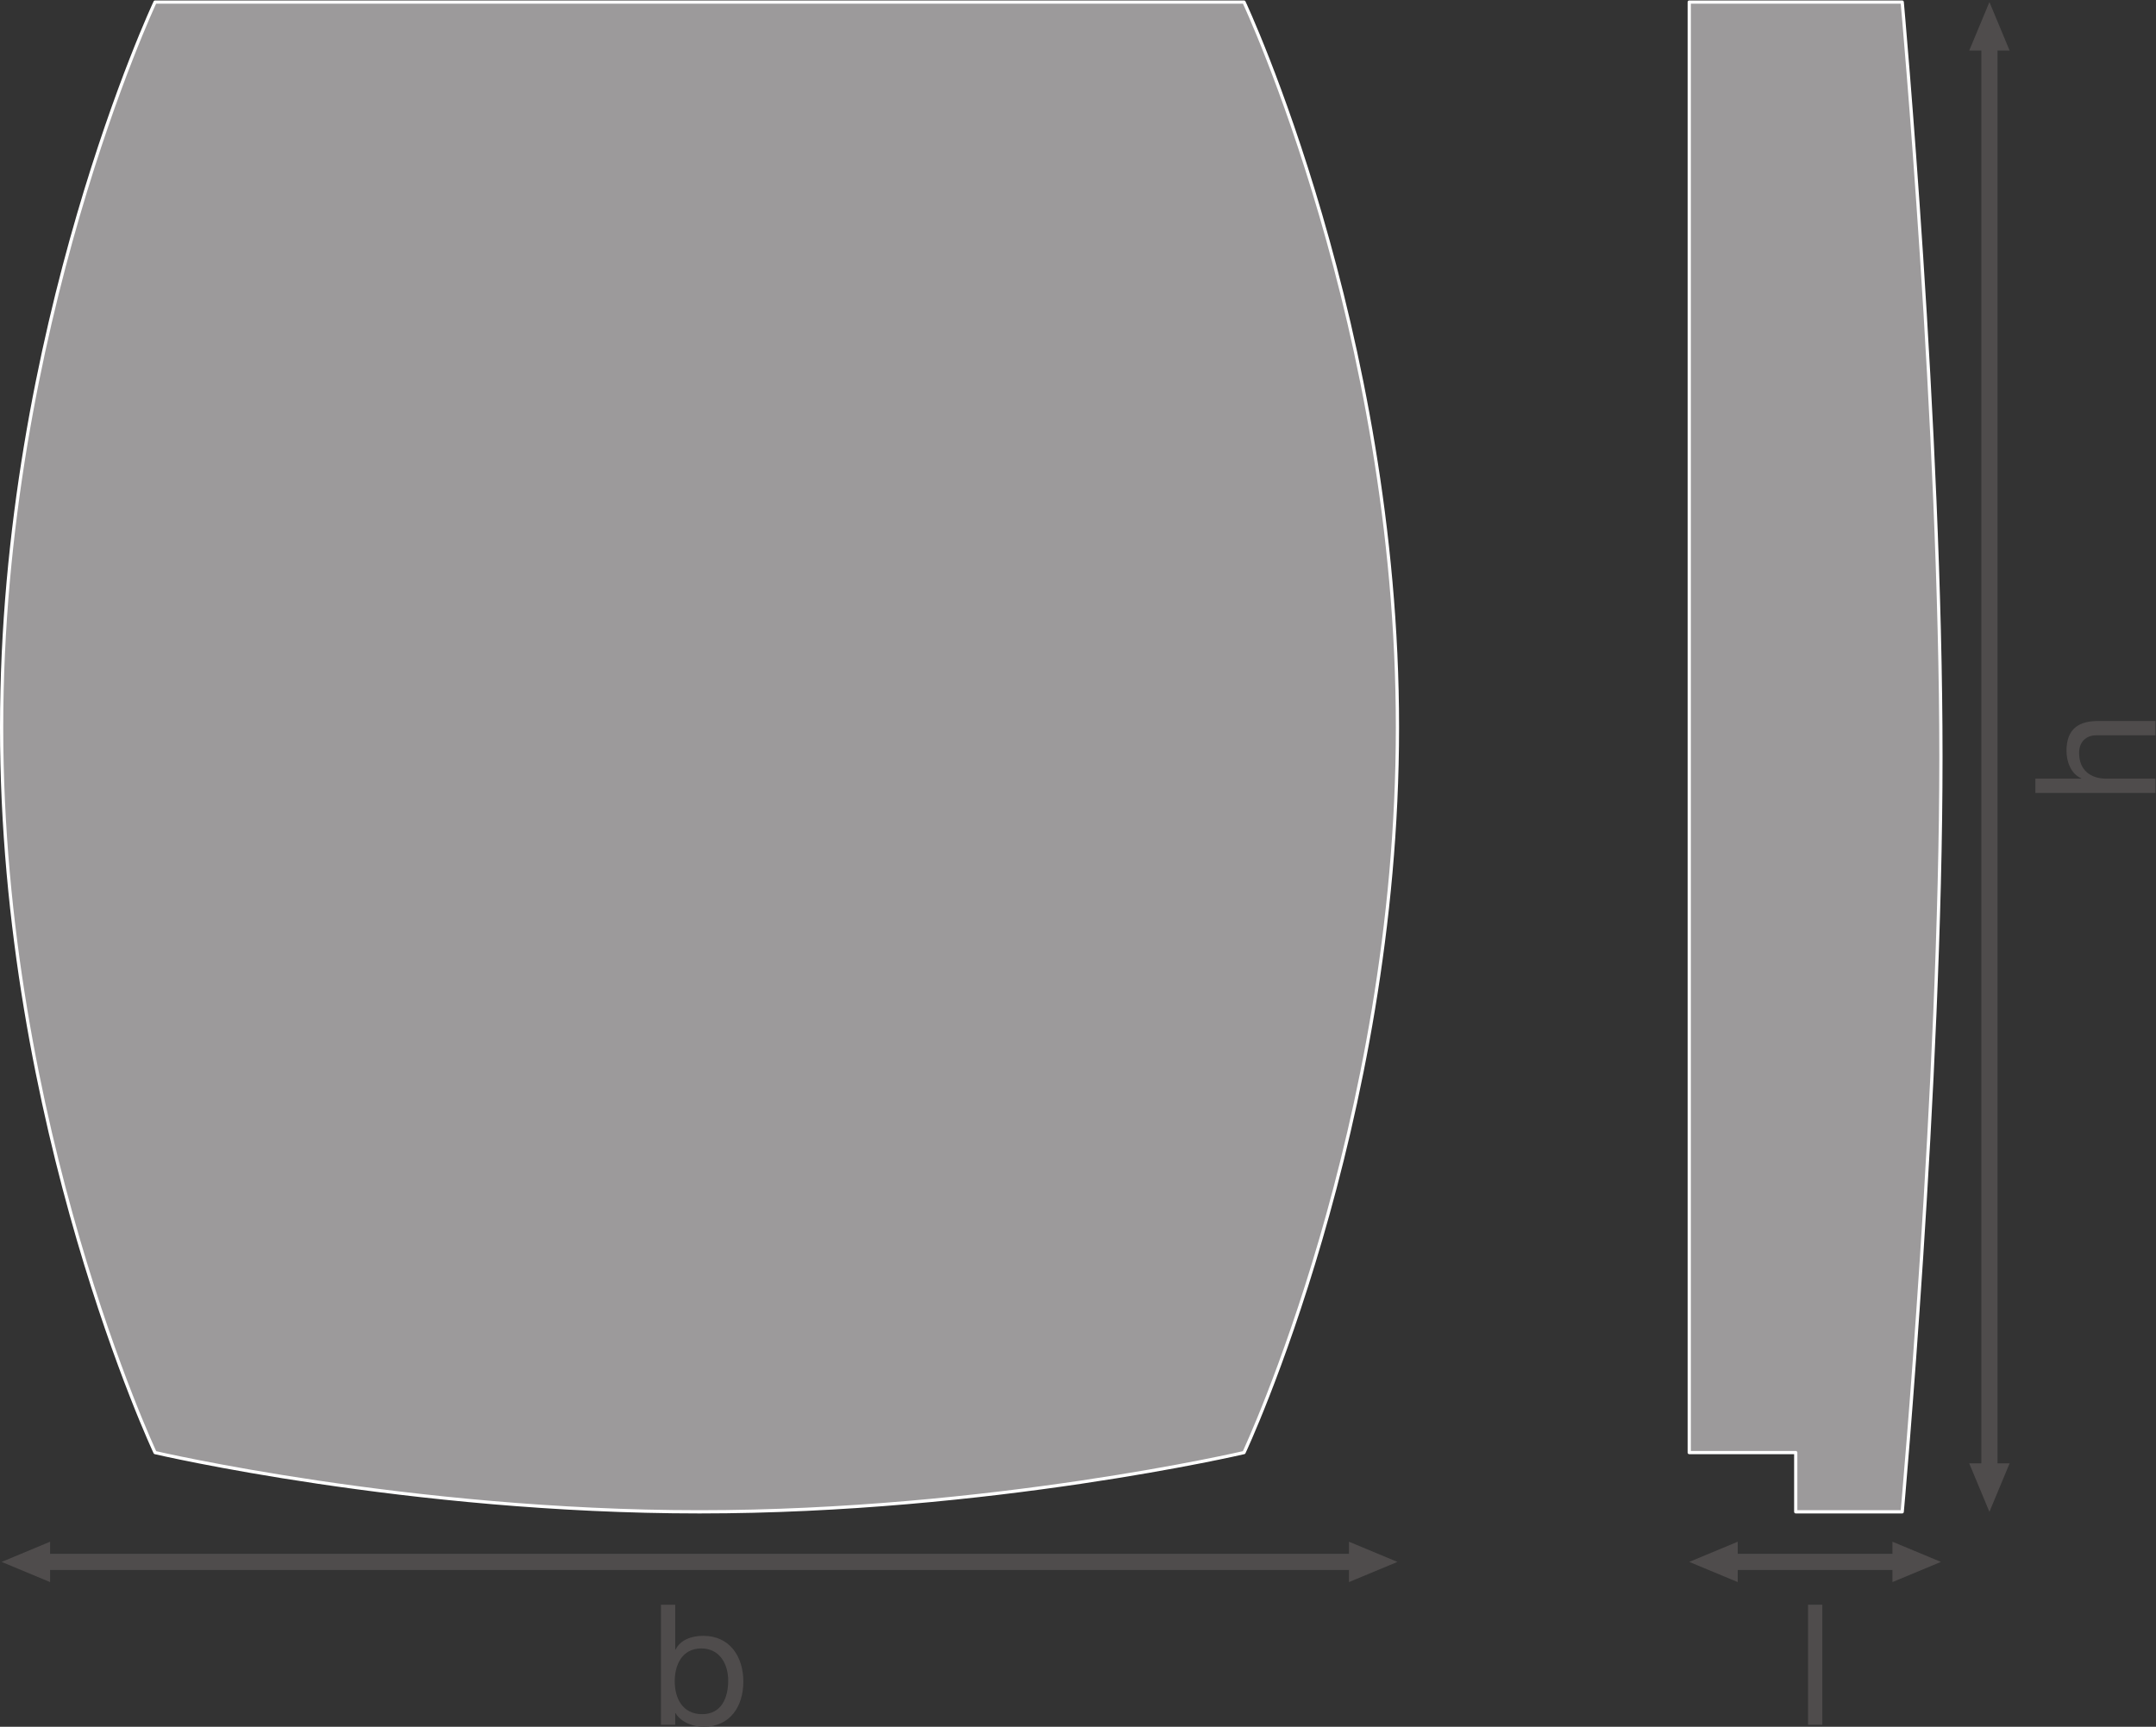 <?xml version="1.0" encoding="UTF-8" standalone="no"?>
<svg
   xmlns:dc="http://purl.org/dc/elements/1.1/"
   xmlns:cc="http://creativecommons.org/ns#"
   xmlns:rdf="http://www.w3.org/1999/02/22-rdf-syntax-ns#"
   xmlns:svg="http://www.w3.org/2000/svg"
   xmlns="http://www.w3.org/2000/svg"
   viewBox="0 0 504.093 403.827"
   height="403.827"
   width="504.093"
   xml:space="preserve"
   id="svg2"
   version="1.1"><rect x="0" y="0" width="504.093" height="403.827" fill="#333333" stroke="none"/><defs
     id="defs6" /><g
     transform="matrix(1.333,0,0,-1.333,0,403.827)"
     id="g10"><g
       transform="scale(0.1)"
       id="g12"><path
         id="path14"
         style="fill:#4f4c4c;fill-opacity:1;fill-rule:nonzero;stroke:none"
         d="m 3524.88,462.141 -35.41,-85.039 -35.43,85.039 h 70.84 v 0 0" /><path
         id="path16"
         style="fill:#4f4c4c;fill-opacity:1;fill-rule:nonzero;stroke:none"
         d="m 3524.88,2940.78 -35.41,85.04 -35.43,-85.04 h 70.84 v 0 0" /><path
         id="path18"
         style="fill:none;stroke:#4f4c4c;stroke-width:28.347;stroke-linecap:butt;stroke-linejoin:round;stroke-miterlimit:3.864;stroke-dasharray:none;stroke-opacity:1"
         d="M 3489.47,2960.21 V 442.66" /><path
         id="path20"
         style="fill:#4f4c4c;fill-opacity:1;fill-rule:nonzero;stroke:none"
         d="m 3048,253.84 -85.04,35.41 85.04,35.43 z" /><path
         id="path22"
         style="fill:#4f4c4c;fill-opacity:1;fill-rule:nonzero;stroke:none"
         d="m 3319.38,253.84 85.03,35.41 -85.03,35.43 z" /><path
         id="path24"
         style="fill:none;stroke:#4f4c4c;stroke-width:28.347;stroke-linecap:butt;stroke-linejoin:round;stroke-miterlimit:3.864;stroke-dasharray:none;stroke-opacity:1"
         d="M 3338.81,289.25 H 3028.54" /><path
         id="path26"
         style="fill:#4f4c4c;fill-opacity:1;fill-rule:nonzero;stroke:none"
         d="M 87.875,253.84 2.836,289.25 87.875,324.68 Z" /><path
         id="path28"
         style="fill:#4f4c4c;fill-opacity:1;fill-rule:nonzero;stroke:none"
         d="m 2366.1,253.84 85.04,35.41 -85.04,35.43 z" /><path
         id="path30"
         style="fill:none;stroke:#4f4c4c;stroke-width:28.347;stroke-linecap:butt;stroke-linejoin:round;stroke-miterlimit:3.864;stroke-dasharray:none;stroke-opacity:1"
         d="M 2385.53,289.25 H 68.406" /><path
         id="path32"
         style="fill:#9c9a9b;fill-opacity:1;fill-rule:nonzero;stroke:none"
         d="m 271.988,3025.82 c 0,0 -269.152,-572.59 -269.152,-1272.38 0,-699.8 269.152,-1272.389 269.152,-1272.389 0,0 445.125,-103.949 954.992,-103.949 509.88,0 955,103.949 955,103.949 0,0 269.16,572.589 269.16,1272.389 0,699.79 -269.16,1272.38 -269.16,1272.38 H 271.988" /><path
         id="path34"
         style="fill:none;stroke:#ffffff;stroke-width:5.669;stroke-linecap:butt;stroke-linejoin:round;stroke-miterlimit:10;stroke-dasharray:none;stroke-opacity:1"
         d="m 271.988,3025.82 c 0,0 -269.152,-572.59 -269.152,-1272.38 0,-699.8 269.152,-1272.389 269.152,-1272.389 0,0 445.125,-103.949 954.992,-103.949 509.88,0 955,103.949 955,103.949 0,0 269.16,572.589 269.16,1272.389 0,699.79 -269.16,1272.38 -269.16,1272.38 z" /><path
         id="path36"
         style="fill:#9c9a9b;fill-opacity:1;fill-rule:nonzero;stroke:none"
         d="M 3336.5,377.102 H 3149.74 V 481.051 H 2962.96 V 3025.82 h 373.54 c 0,0 67.91,-750.23 67.91,-1324.37 0,-574.13 -67.91,-1324.348 -67.91,-1324.348" /><path
         id="path38"
         style="fill:none;stroke:#ffffff;stroke-width:5.669;stroke-linecap:butt;stroke-linejoin:round;stroke-miterlimit:10;stroke-dasharray:none;stroke-opacity:1"
         d="M 3336.5,377.102 H 3149.74 V 481.051 H 2962.96 V 3025.82 h 373.54 c 0,0 67.91,-750.23 67.91,-1324.37 0,-574.13 -67.91,-1324.348 -67.91,-1324.348 z" /><path
         id="path40"
         style="fill:#4f4c4c;fill-opacity:1;fill-rule:nonzero;stroke:none"
         d="m 3570.07,1638.3 v 25.08 h 80.52 v 0.58 c -18.57,7.96 -25.95,30.08 -25.95,48.08 0,40.11 23,52.5 55.75,52.5 h 100.28 v -25.07 h -103.23 c -18.88,0 -30.68,-11.8 -30.68,-30.98 0,-30.37 20.35,-45.11 47.79,-45.11 h 86.12 v -25.08 h -210.6" /><path
         id="path42"
         style="fill:#4f4c4c;fill-opacity:1;fill-rule:nonzero;stroke:none"
         d="m 3171.31,214.141 h 25.07 V 3.531 h -25.07 V 214.141" /><path
         id="path44"
         style="fill:#4f4c4c;fill-opacity:1;fill-rule:nonzero;stroke:none"
         d="m 1230.09,137.441 c -33.92,0 -46.6,-29.203 -46.6,-57.5 0,-29.812 13.56,-57.812 48.07,-57.812 34.22,0 45.72,29.203 45.72,58.98 0,28.61 -14.75,56.332 -47.19,56.332 z m -70.79,76.7 h 25.07 v -78.75 h 0.59 c 8.26,16.8 27.43,24.179 48.67,24.179 46.89,0 70.19,-37.172 70.19,-80.242 0,-43.359 -23,-79.328 -69.61,-79.328 -15.33,0 -38.34,5.898 -49.25,23.879 h -0.59 V 3.531 H 1159.3 V 214.141" /></g></g></svg>